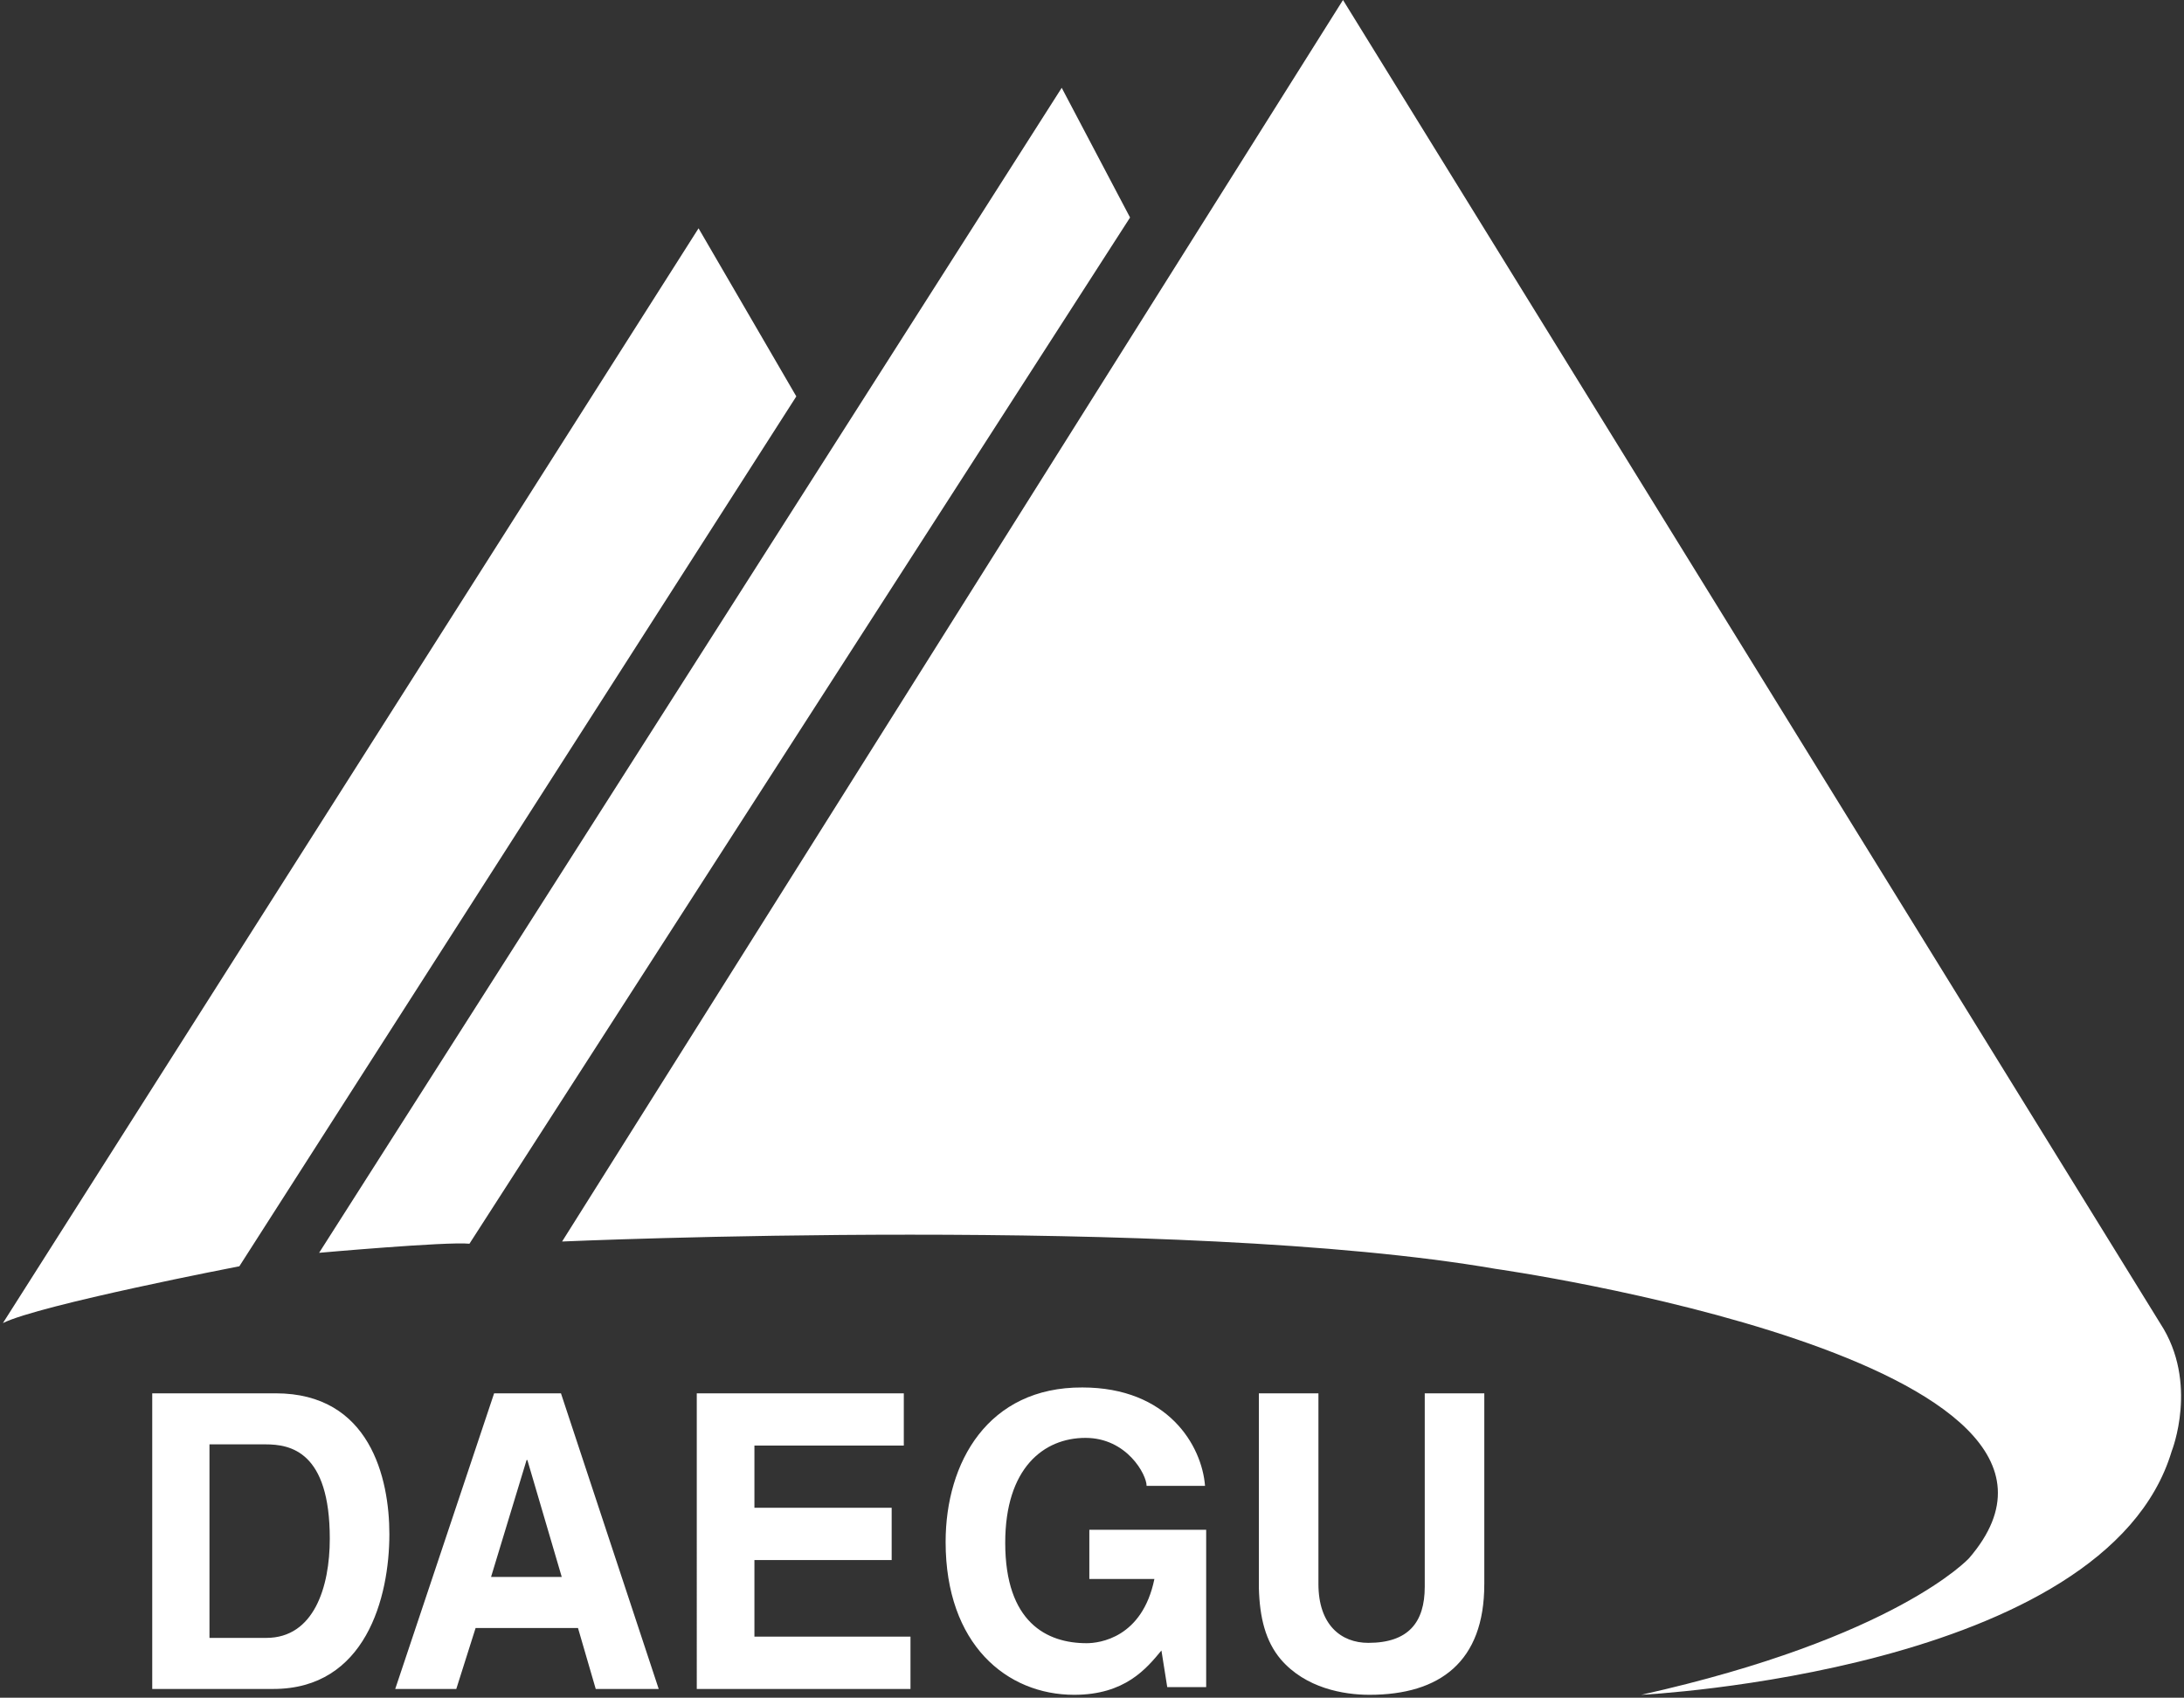 <svg xmlns="http://www.w3.org/2000/svg" width="746" height="580" overflow="hidden"><rect width="100%" height="100%" fill="#333333" stroke="none"/><defs><clipPath id="a"><path d="M5 82h746v580H5z"/></clipPath></defs><g fill="#FFF" fill-rule="evenodd" clip-path="url(#a)" transform="translate(-5 -82)"><path d="m6 534 237.608-374L277 217.422 86.756 514.6c.006-.006-68.33 13.182-80.756 19.4ZM367.657 112 114 510s43.565-3.891 51.354-3.105L391 156.308 367.657 112ZM463.734 82 197 506.14s210.749-9.339 318.834 9.339c0 0 220.081 31.125 161.762 98.833 0 0-24.883 27.236-111.99 46.688 0 0 158.65-7.778 181.2-83.251 0 0 9.326-23.348-3.893-43.586L463.734 82ZM76.553 575.438H95.7c8.51 0 21.949 2.401 21.949 32.219 0 16.598-5.453 33.899-21.687 33.899h-19.41v-66.118ZM57 659h41.37c31.52 0 39.63-31.228 39.63-52.891C138 586.972 131.356 558 99.163 558H57v101ZM184.873 580.78h.26l11.743 39.944h-24.142l12.139-39.944Zm-17.419 57.396h34.975l6.06 20.824H230l-33.39-101h-22.83L140 659h20.855l6.599-20.824ZM313.719 575.853h-51.027v21.238h46.88v17.878h-46.88v26.159H316V659h-73V558h70.719v17.853Z"/><path d="M377.09 604.617H417v53.753h-13.299l-1.985-12.509C396.643 651.976 389.335 661 371.904 661 348.888 661 328 643.776 328 608.776c0-27.226 14.504-52.918 46.694-52.775 29.275 0 40.846 19.855 41.913 33.613h-19.958c0-3.893-6.778-16.389-20.882-16.389-14.235 0-27.409 10.274-27.409 35.835 0 27.221 14.235 34.307 27.796 34.307 4.4 0 19.028-1.807 23.16-21.94H377.09v-16.81ZM511.994 623.27c0 26.407-15.164 37.73-39.224 37.73-8.783 0-21.82-2.236-30.322-12.157-5.184-6.153-7.186-14.256-7.448-24.321V558h20.342v65.121c0 13.976 7.716 20.129 17.029 20.129 13.692 0 19.287-6.994 19.287-19.151V558H512v65.27Z"/></g></svg>